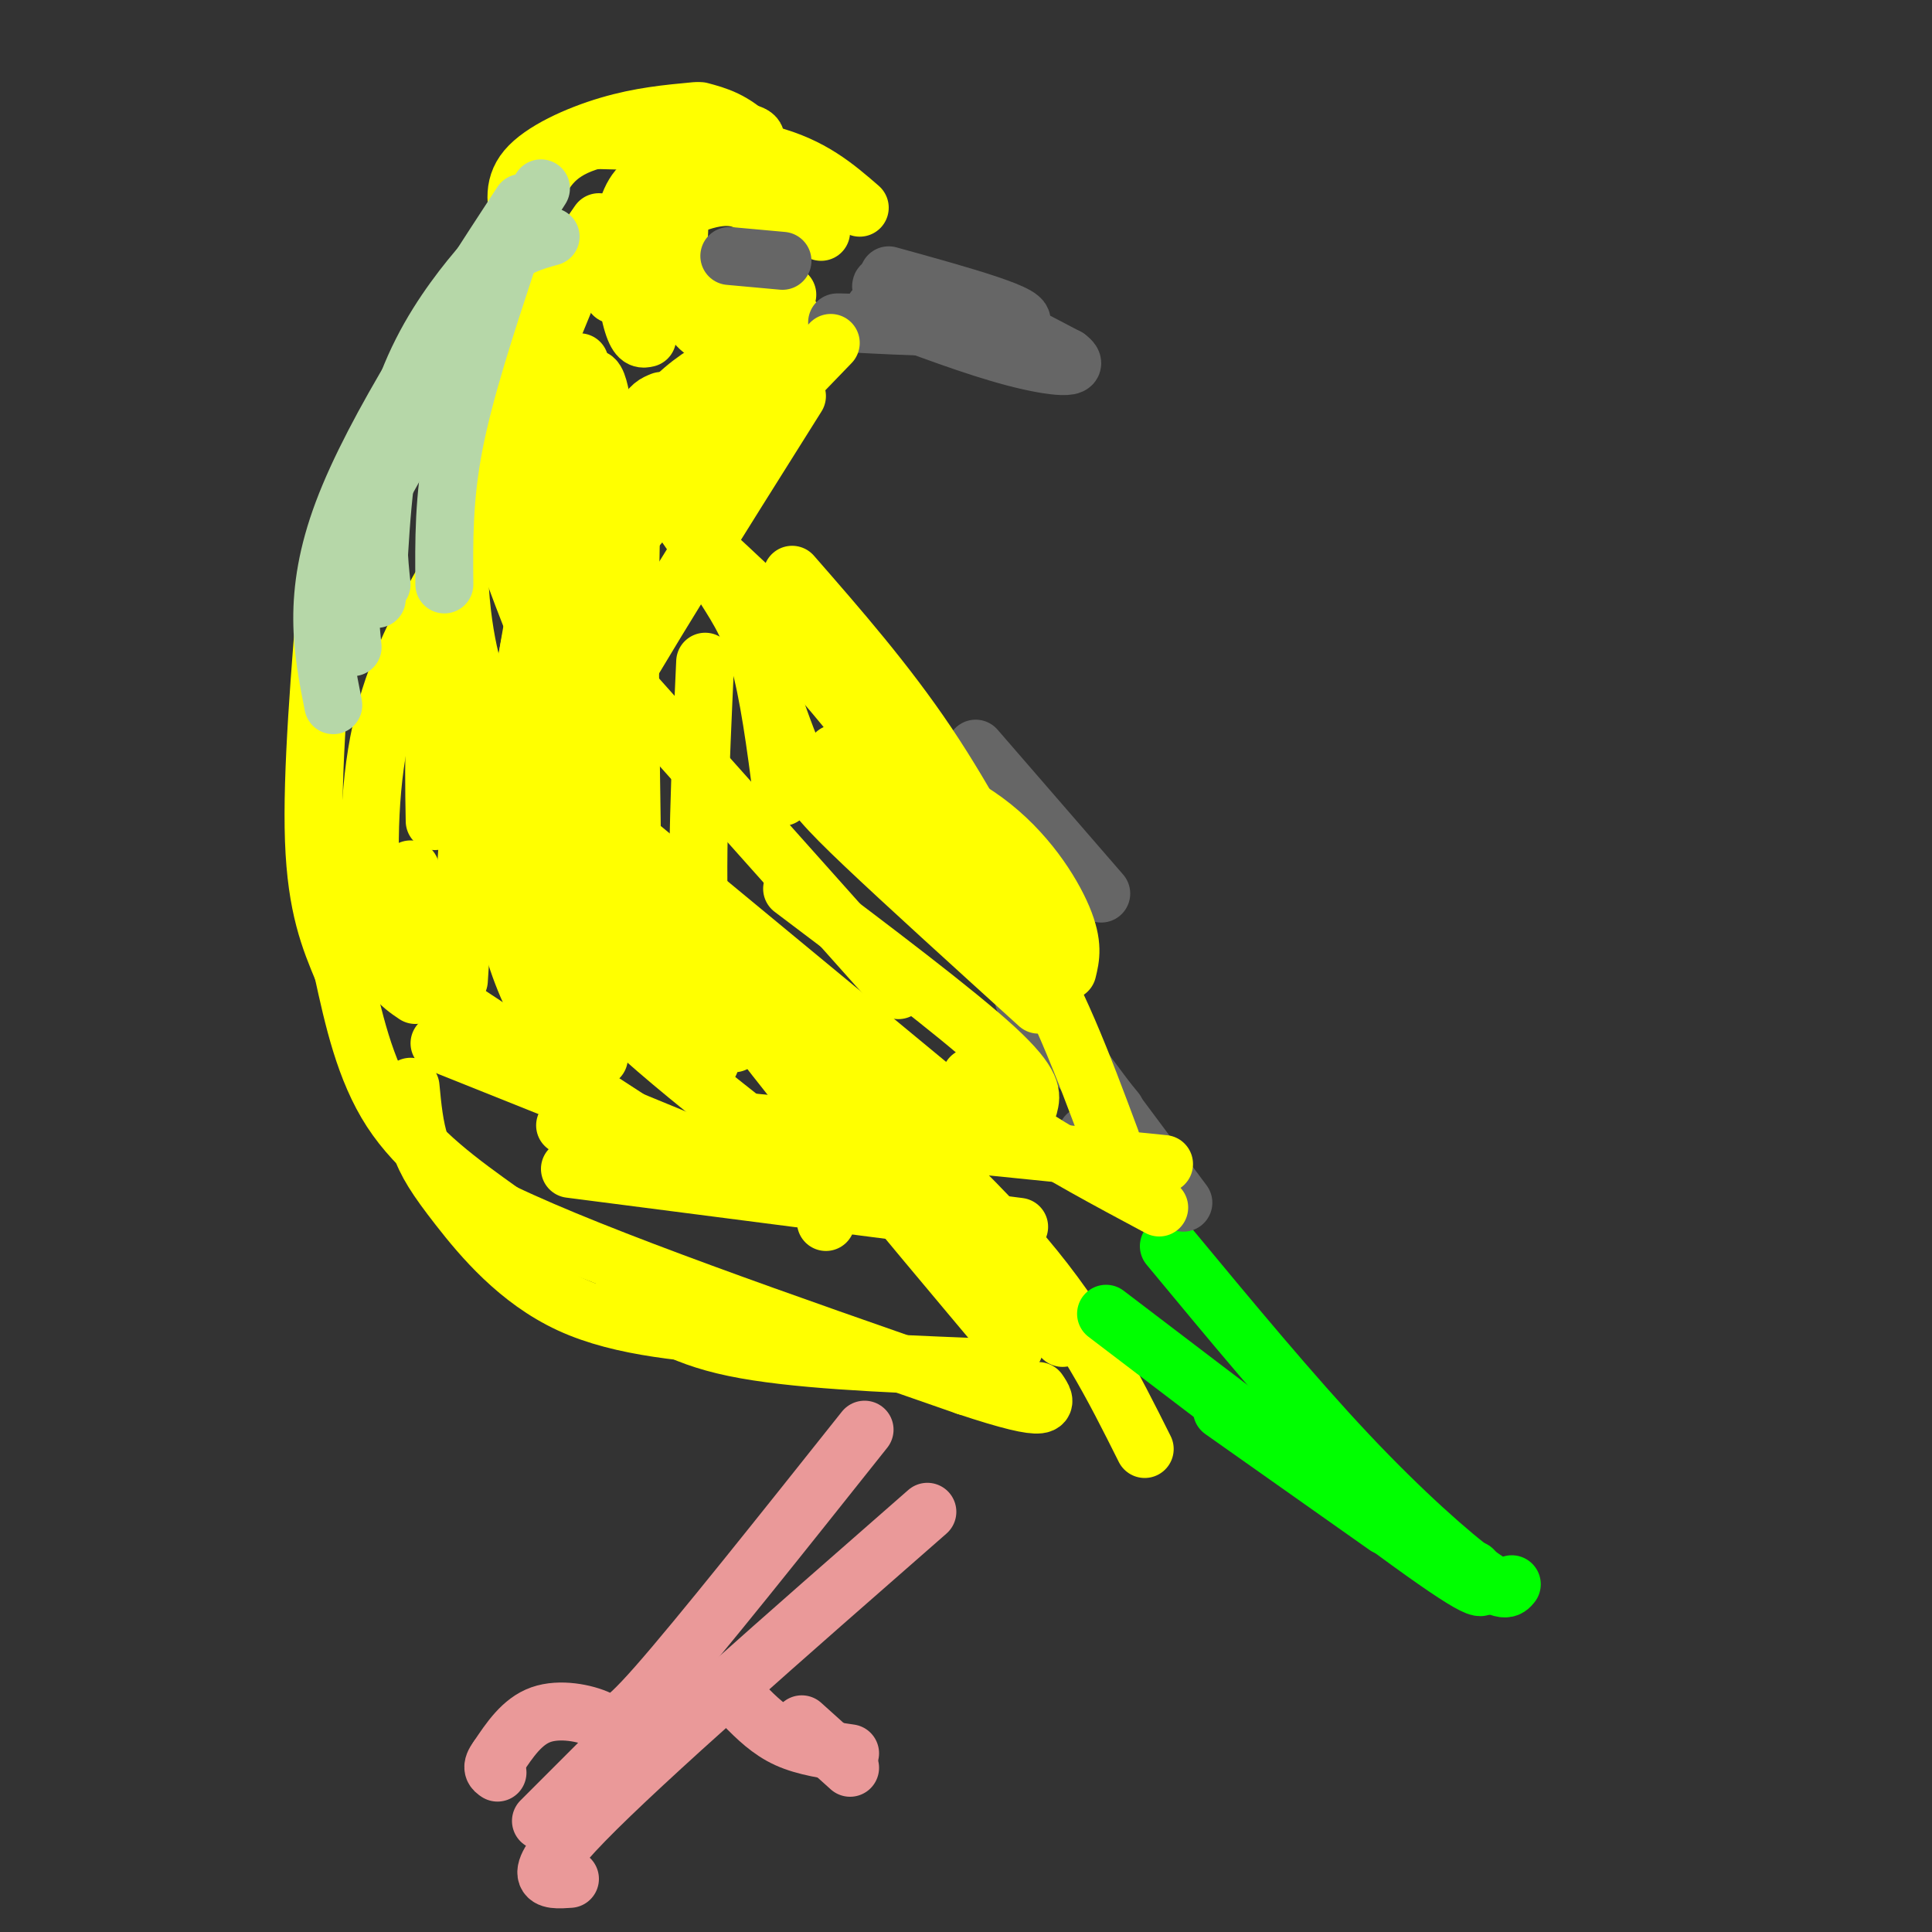 <svg viewBox='0 0 400 400' version='1.1' xmlns='http://www.w3.org/2000/svg' xmlns:xlink='http://www.w3.org/1999/xlink'><rect x="0" y="0" width="400" height="400" fill="#333333" stroke="none"/><g fill='none' stroke='#ffff00' stroke-width='12' stroke-linecap='round' stroke-linejoin='round'><path d='M68,118c-1.750,21.083 -3.500,42.167 -3,56c0.500,13.833 3.250,20.417 6,27'/><path d='M71,201c2.133,9.711 4.467,20.489 10,29c5.533,8.511 14.267,14.756 23,21'/><path d='M104,251c19.833,9.500 57.917,22.750 96,36'/><path d='M200,287c18.500,6.167 16.750,3.583 15,1'/><path d='M85,225c0.393,4.155 0.786,8.310 2,12c1.214,3.690 3.250,6.917 8,13c4.750,6.083 12.214,15.024 23,20c10.786,4.976 24.893,5.988 39,7'/><path d='M157,277c9.000,1.833 12.000,2.917 15,4'/><path d='M129,268c5.500,4.250 11.000,8.500 23,11c12.000,2.500 30.500,3.250 49,4'/><path d='M108,47c-1.067,-4.133 -2.133,-8.267 1,-12c3.133,-3.733 10.467,-7.067 17,-9c6.533,-1.933 12.267,-2.467 18,-3'/><path d='M111,39c2.067,-3.933 4.133,-7.867 12,-10c7.867,-2.133 21.533,-2.467 28,-2c6.467,0.467 5.733,1.733 5,3'/><path d='M124,29c13.000,0.333 26.000,0.667 35,3c9.000,2.333 14.000,6.667 19,11'/><path d='M145,23c3.417,0.917 6.833,1.833 11,6c4.167,4.167 9.083,11.583 14,19'/><path d='M166,47c-3.482,-4.012 -6.964,-8.024 -12,-10c-5.036,-1.976 -11.625,-1.917 -16,-1c-4.375,0.917 -6.536,2.690 -8,7c-1.464,4.310 -2.232,11.155 -3,18'/><path d='M158,44c-2.464,-1.940 -4.929,-3.881 -10,-3c-5.071,0.881 -12.750,4.583 -16,10c-3.250,5.417 -2.071,12.548 -1,16c1.071,3.452 2.036,3.226 3,3'/><path d='M144,40c-1.133,-1.400 -2.267,-2.800 -3,3c-0.733,5.800 -1.067,18.800 3,24c4.067,5.200 12.533,2.600 21,0'/><path d='M134,61c0.000,0.000 29.000,0.000 29,0'/><path d='M152,74c-4.000,2.083 -8.000,4.167 -12,8c-4.000,3.833 -8.000,9.417 -12,15'/><path d='M114,50c-2.655,6.107 -5.310,12.214 -7,21c-1.690,8.786 -2.417,20.250 -3,27c-0.583,6.750 -1.024,8.786 0,13c1.024,4.214 3.512,10.607 6,17'/><path d='M124,46c-10.711,15.467 -21.422,30.933 -26,47c-4.578,16.067 -3.022,32.733 -1,42c2.022,9.267 4.511,11.133 7,13'/><path d='M117,62c-9.250,22.500 -18.500,45.000 -23,63c-4.500,18.000 -4.250,31.500 -4,45'/><path d='M120,75c-10.298,15.970 -20.595,31.940 -28,45c-7.405,13.060 -11.917,23.208 -14,36c-2.083,12.792 -1.738,28.226 0,37c1.738,8.774 4.869,10.887 8,13'/><path d='M99,141c0.000,0.000 -4.000,62.000 -4,62'/></g>
<g fill='none' stroke='#b6d7a8' stroke-width='12' stroke-linecap='round' stroke-linejoin='round'><path d='M100,68c-9.750,14.500 -19.500,29.000 -24,40c-4.500,11.000 -3.750,18.500 -3,26'/><path d='M105,54c-4.417,13.417 -8.833,26.833 -11,38c-2.167,11.167 -2.083,20.083 -2,29'/><path d='M114,49c-3.613,1.000 -7.226,2.000 -12,6c-4.774,4.000 -10.708,11.000 -15,20c-4.292,9.000 -6.940,20.000 -8,28c-1.060,8.000 -0.530,13.000 0,18'/><path d='M107,47c-4.244,4.378 -8.489,8.756 -13,15c-4.511,6.244 -9.289,14.356 -12,25c-2.711,10.644 -3.356,23.822 -4,37'/><path d='M112,39c-13.667,21.417 -27.333,42.833 -34,57c-6.667,14.167 -6.333,21.083 -6,28'/><path d='M108,42c-15.250,23.333 -30.500,46.667 -37,64c-6.500,17.333 -4.250,28.667 -2,40'/></g>
<g fill='none' stroke='#ffff00' stroke-width='12' stroke-linecap='round' stroke-linejoin='round'><path d='M146,137c-1.000,21.917 -2.000,43.833 -1,57c1.000,13.167 4.000,17.583 7,22'/><path d='M132,129c-0.867,-2.111 -1.733,-4.222 -3,3c-1.267,7.222 -2.933,23.778 0,40c2.933,16.222 10.467,32.111 18,48'/><path d='M127,117c-1.667,20.911 -3.333,41.822 -4,54c-0.667,12.178 -0.333,15.622 1,21c1.333,5.378 3.667,12.689 6,20'/><path d='M137,83c-2.500,1.000 -5.000,2.000 -6,19c-1.000,17.000 -0.500,50.000 0,83'/><path d='M127,94c-3.333,6.917 -6.667,13.833 -8,29c-1.333,15.167 -0.667,38.583 0,62'/><path d='M125,86c-1.088,-6.809 -2.175,-13.617 -6,1c-3.825,14.617 -10.386,50.660 -13,69c-2.614,18.340 -1.281,18.976 0,24c1.281,5.024 2.509,14.435 5,21c2.491,6.565 6.246,10.282 10,14'/><path d='M120,108c-3.644,5.667 -7.289,11.333 -10,24c-2.711,12.667 -4.489,32.333 -2,48c2.489,15.667 9.244,27.333 16,39'/><path d='M112,139c-1.988,1.536 -3.976,3.071 -5,5c-1.024,1.929 -1.083,4.250 -2,13c-0.917,8.750 -2.690,23.929 1,38c3.690,14.071 12.845,27.036 22,40'/><path d='M85,180c1.289,8.000 2.578,16.000 3,20c0.422,4.000 -0.022,4.000 9,10c9.022,6.000 27.511,18.000 46,30'/><path d='M119,186c-2.250,4.750 -4.500,9.500 5,20c9.500,10.500 30.750,26.750 52,43'/><path d='M144,185c-2.500,2.167 -5.000,4.333 6,20c11.000,15.667 35.500,44.833 60,74'/><path d='M148,192c21.500,23.417 43.000,46.833 55,61c12.000,14.167 14.500,19.083 17,24'/><path d='M164,214c17.917,15.833 35.833,31.667 48,46c12.167,14.333 18.583,27.167 25,40'/></g>
<g fill='none' stroke='#00ff00' stroke-width='12' stroke-linecap='round' stroke-linejoin='round'><path d='M242,258c12.778,15.422 25.556,30.844 37,43c11.444,12.156 21.556,21.044 27,25c5.444,3.956 6.222,2.978 7,2'/><path d='M229,272c27.667,21.083 55.333,42.167 68,51c12.667,8.833 10.333,5.417 8,2'/><path d='M253,292c0.000,0.000 34.000,24.000 34,24'/></g>
<g fill='none' stroke='#666666' stroke-width='12' stroke-linecap='round' stroke-linejoin='round'><path d='M184,57c15.289,4.222 30.578,8.444 27,10c-3.578,1.556 -26.022,0.444 -34,0c-7.978,-0.444 -1.489,-0.222 5,0'/><path d='M182,67c8.841,0.303 28.442,1.061 29,0c0.558,-1.061 -17.927,-3.939 -25,-6c-7.073,-2.061 -2.735,-3.303 5,-1c7.735,2.303 18.868,8.152 30,14'/><path d='M221,74c3.511,2.622 -2.711,2.178 -11,0c-8.289,-2.178 -18.644,-6.089 -29,-10'/><path d='M204,194c0.000,0.000 41.000,55.000 41,55'/><path d='M202,155c0.000,0.000 26.000,30.000 26,30'/><path d='M212,207c0.000,0.000 19.000,23.000 19,23'/><path d='M225,235c0.000,0.000 13.000,10.000 13,10'/></g>
<g fill='none' stroke='#ffff00' stroke-width='12' stroke-linecap='round' stroke-linejoin='round'><path d='M160,145c1.889,5.400 3.778,10.800 6,15c2.222,4.200 4.778,7.200 13,15c8.222,7.800 22.111,20.400 36,33'/><path d='M131,174c0.000,0.000 75.000,62.000 75,62'/><path d='M164,184c16.917,12.750 33.833,25.500 42,33c8.167,7.500 7.583,9.750 7,12'/><path d='M91,216c27.333,10.917 54.667,21.833 68,28c13.333,6.167 12.667,7.583 12,9'/><path d='M117,233c0.000,0.000 75.000,14.000 75,14'/><path d='M118,242c0.000,0.000 93.000,12.000 93,12'/><path d='M152,232c0.000,0.000 89.000,9.000 89,9'/><path d='M201,223c2.250,3.250 4.500,6.500 11,11c6.500,4.500 17.250,10.250 28,16'/><path d='M185,169c9.250,6.917 18.500,13.833 26,25c7.500,11.167 13.250,26.583 19,42'/><path d='M173,156c11.333,3.933 22.667,7.867 31,14c8.333,6.133 13.667,14.467 16,20c2.333,5.533 1.667,8.267 1,11'/><path d='M150,118c12.489,13.867 24.978,27.733 34,40c9.022,12.267 14.578,22.933 17,29c2.422,6.067 1.711,7.533 1,9'/><path d='M147,114c10.250,9.500 20.500,19.000 26,27c5.500,8.000 6.250,14.500 7,21'/><path d='M124,92c5.417,4.101 10.833,8.202 15,13c4.167,4.798 7.083,10.292 10,15c2.917,4.708 5.833,8.631 8,16c2.167,7.369 3.583,18.185 5,29'/><path d='M146,83c-2.083,6.500 -4.167,13.000 -10,21c-5.833,8.000 -15.417,17.500 -25,27'/><path d='M158,79c0.000,0.000 -29.000,31.000 -29,31'/><path d='M172,71c0.000,0.000 -28.000,29.000 -28,29'/><path d='M165,82c-16.667,26.500 -33.333,53.000 -41,67c-7.667,14.000 -6.333,15.500 -5,17'/><path d='M128,140c0.000,0.000 58.000,65.000 58,65'/><path d='M172,134c0.000,0.000 26.000,42.000 26,42'/><path d='M164,119c9.750,11.167 19.500,22.333 28,35c8.500,12.667 15.750,26.833 23,41'/></g>
<g fill='none' stroke='#666666' stroke-width='12' stroke-linecap='round' stroke-linejoin='round'><path d='M151,53c0.000,0.000 11.000,1.000 11,1'/></g>
<g fill='none' stroke='#ea9999' stroke-width='12' stroke-linecap='round' stroke-linejoin='round'><path d='M179,296c-17.119,21.524 -34.238,43.048 -43,53c-8.762,9.952 -9.167,8.333 -12,7c-2.833,-1.333 -8.095,-2.381 -12,-1c-3.905,1.381 -6.452,5.190 -9,9'/><path d='M103,364c-1.500,2.000 -0.750,2.500 0,3'/><path d='M136,353c0.000,0.000 -24.000,24.000 -24,24'/><path d='M192,313c-29.333,25.667 -58.667,51.333 -71,64c-12.333,12.667 -7.667,12.333 -3,12'/><path d='M154,353c2.667,2.667 5.333,5.333 9,7c3.667,1.667 8.333,2.333 13,3'/><path d='M166,357c0.000,0.000 10.000,9.000 10,9'/></g>
</svg>